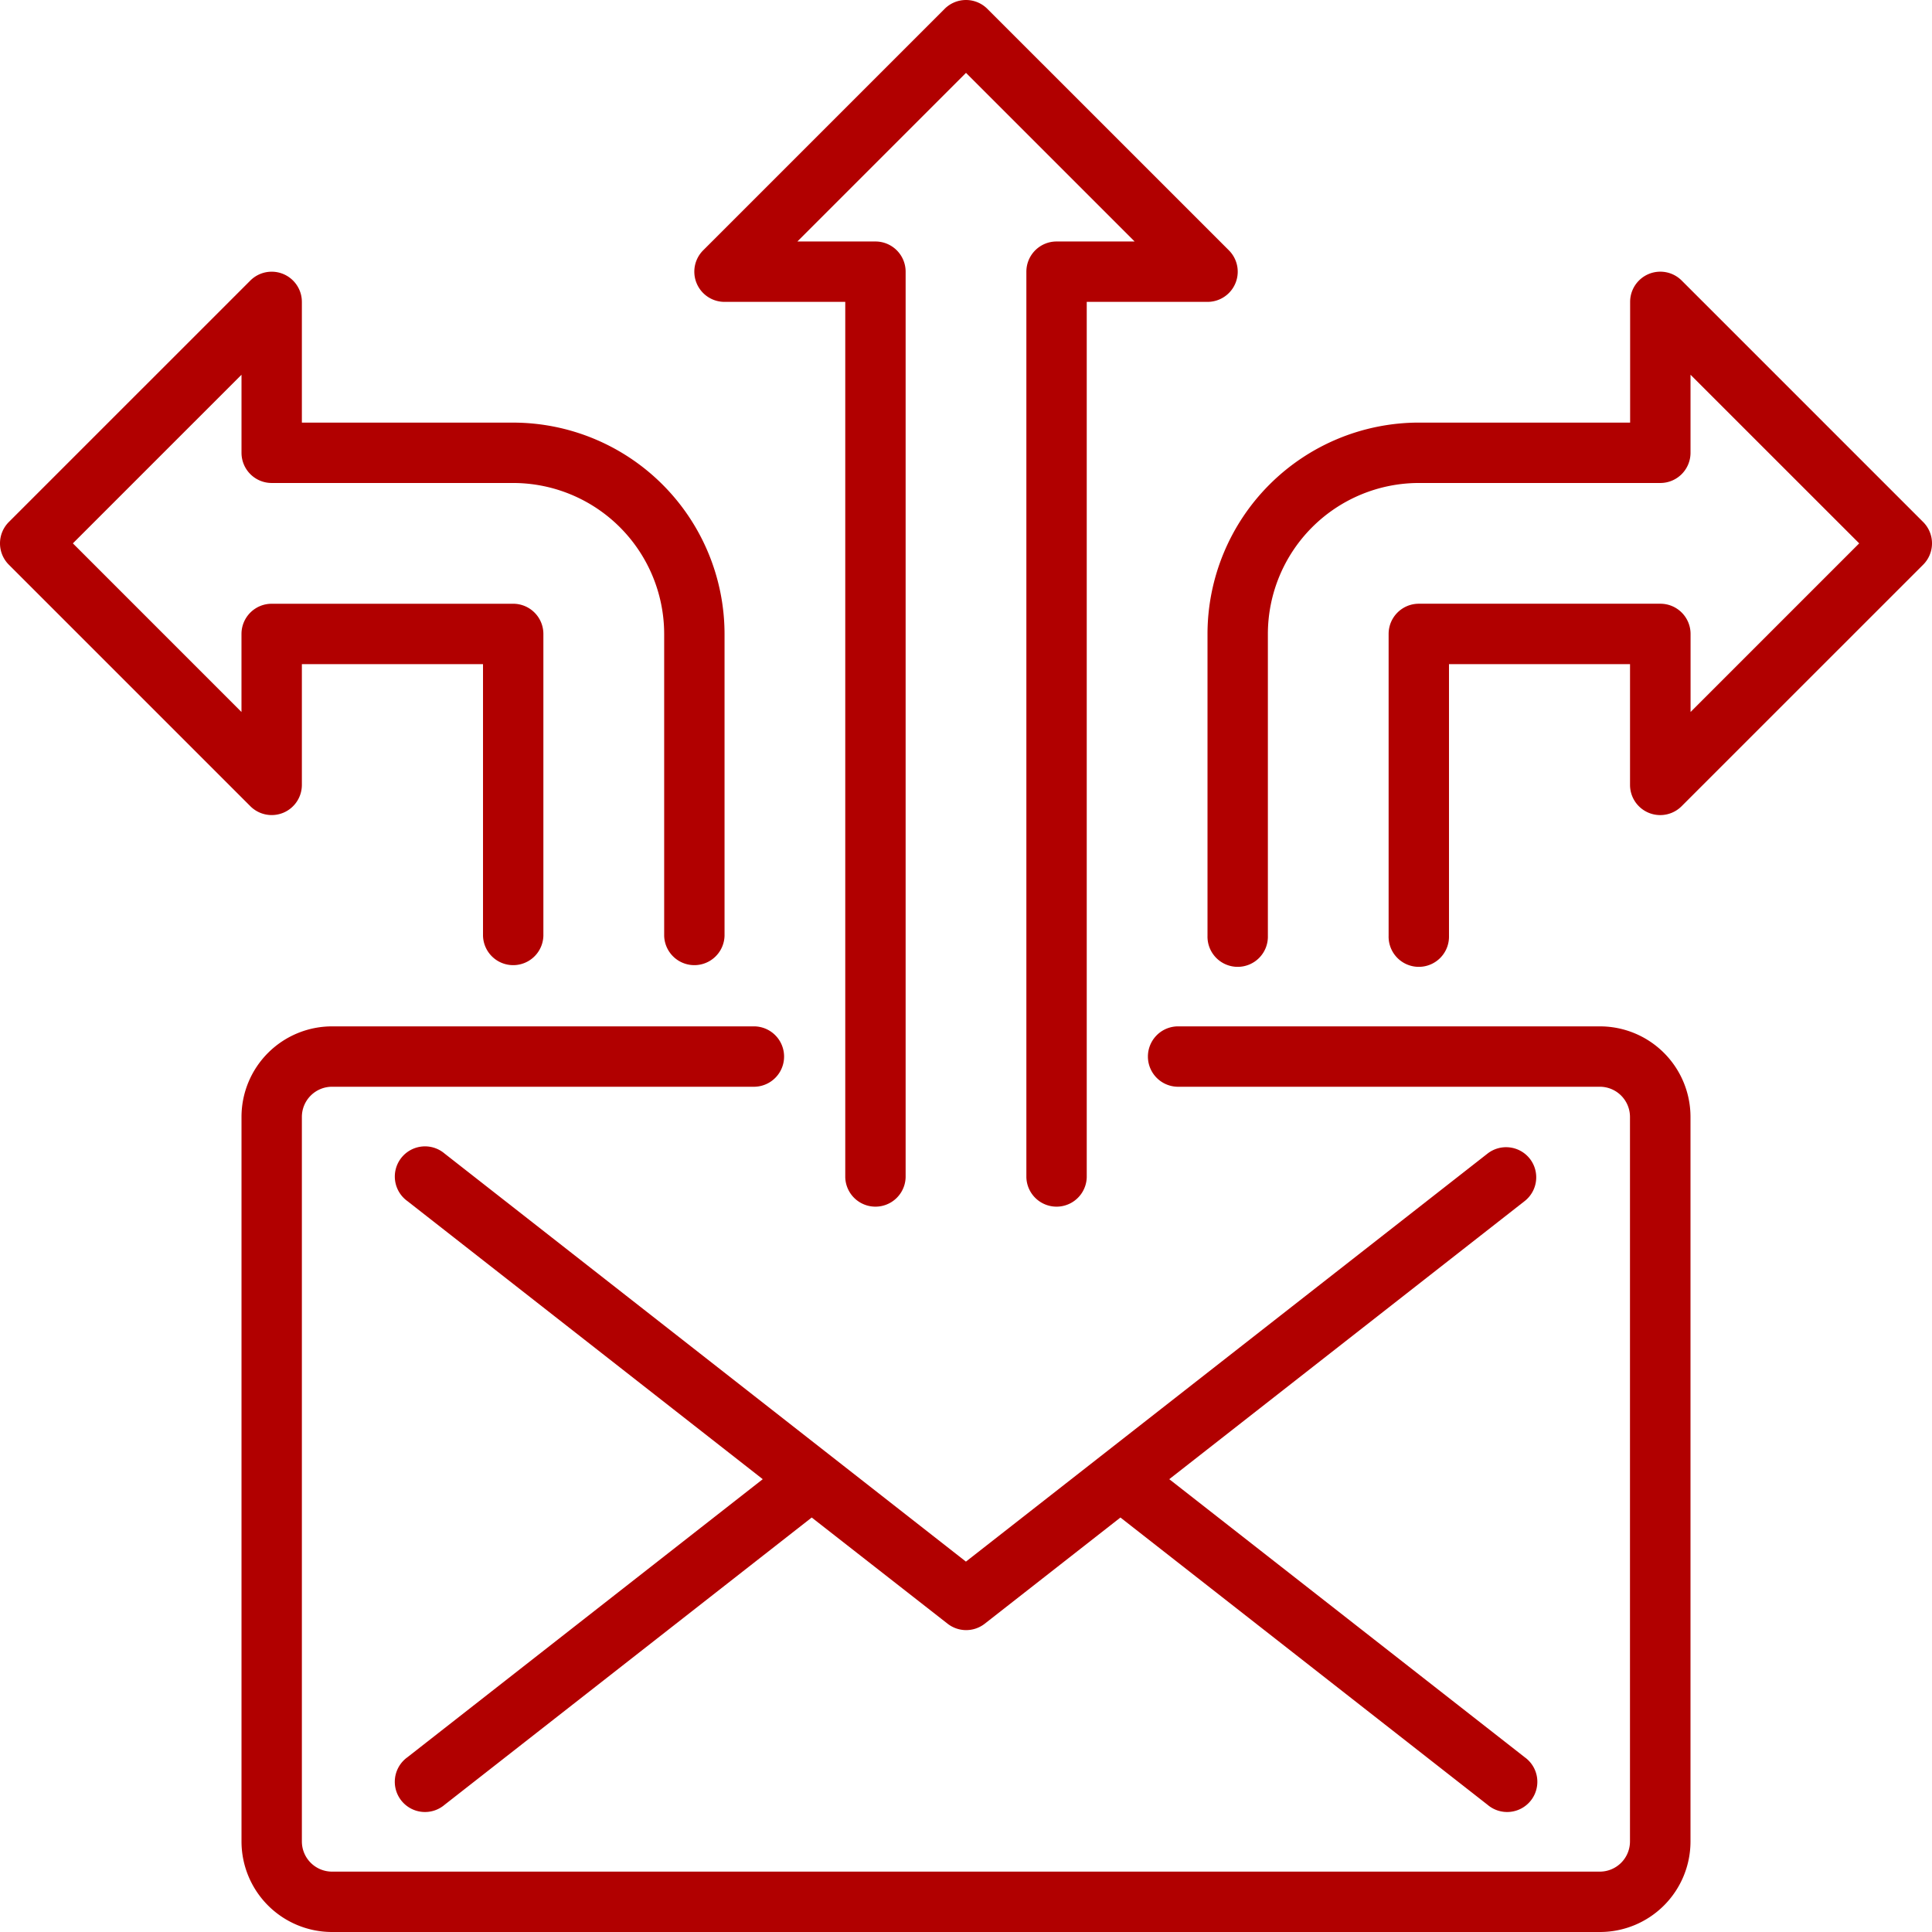 <svg id="Spam_Email" data-name="Spam Email" xmlns="http://www.w3.org/2000/svg" width="80.934" height="80.934" viewBox="0 0 80.934 80.934">
  <path id="Path_613" data-name="Path 613" d="M24.265,12.646h5.058V49.319a1.265,1.265,0,0,0,2.529,0V11.381a1.265,1.265,0,0,0-1.265-1.265h-3.27l7.064-7.064,7.064,7.064h-3.27a1.265,1.265,0,0,0-1.265,1.265V49.319a1.265,1.265,0,0,0,2.529,0V12.646H44.5a1.265,1.265,0,0,0,.894-2.159L35.275.37a1.265,1.265,0,0,0-1.788,0L23.37,10.487a1.265,1.265,0,0,0,.894,2.159Z" transform="translate(6.086 0)" fill="#b10000"/>
  <path id="Path_614" data-name="Path 614" d="M69.98,19.487,59.863,9.37a1.265,1.265,0,0,0-2.159.894v5.058H48.852A8.864,8.864,0,0,0,40,24.175V36.821a1.265,1.265,0,1,0,2.529,0V24.175a6.331,6.331,0,0,1,6.323-6.323H58.969a1.265,1.265,0,0,0,1.265-1.265v-3.27L67.3,20.381l-7.064,7.064v-3.27a1.265,1.265,0,0,0-1.265-1.265H48.852a1.265,1.265,0,0,0-1.265,1.265V36.821a1.265,1.265,0,1,0,2.529,0V25.44H57.7V30.5a1.265,1.265,0,0,0,2.159.894L69.98,21.275A1.265,1.265,0,0,0,69.98,19.487Z" transform="translate(10.584 2.381)" fill="#b10000"/>
  <path id="Path_615" data-name="Path 615" d="M11.866,31.667a1.265,1.265,0,0,0,.78-1.168V25.44h7.588V36.821a1.265,1.265,0,0,0,2.529,0V24.175A1.265,1.265,0,0,0,21.5,22.911H11.381a1.265,1.265,0,0,0-1.265,1.265v3.27L3.053,20.381l7.064-7.064v3.27a1.265,1.265,0,0,0,1.265,1.265H21.5a6.331,6.331,0,0,1,6.323,6.323V36.821a1.265,1.265,0,0,0,2.529,0V24.175A8.864,8.864,0,0,0,21.5,15.323H12.646V10.265a1.265,1.265,0,0,0-2.159-.894L.37,19.487a1.265,1.265,0,0,0,0,1.788L10.487,31.392A1.265,1.265,0,0,0,11.866,31.667Z" transform="translate(0 2.381)" fill="#b10000"/>
  <path id="Path_616" data-name="Path 616" d="M64.907,34H47.2a1.265,1.265,0,0,0,0,2.529h17.7a1.265,1.265,0,0,1,1.265,1.265v30.35a1.265,1.265,0,0,1-1.265,1.265H11.794a1.265,1.265,0,0,1-1.265-1.265V37.794a1.265,1.265,0,0,1,1.265-1.265H29.5A1.265,1.265,0,0,0,29.5,34h-17.7A3.794,3.794,0,0,0,8,37.794v30.35a3.794,3.794,0,0,0,3.794,3.794H64.907A3.794,3.794,0,0,0,68.7,68.144V37.794A3.794,3.794,0,0,0,64.907,34Z" transform="translate(2.117 8.996)" fill="#b10000"/>
  <path id="Path_617" data-name="Path 617" d="M60.622,38.489a1.265,1.265,0,0,0-1.77-.216L37,55.367,15.16,38.273a1.265,1.265,0,1,0-1.559,1.99L28.489,51.914,13.6,63.565a1.265,1.265,0,1,0,1.559,1.99L30.54,53.52l5.691,4.448a1.265,1.265,0,0,0,1.558,0l5.684-4.448,15.38,12.035a1.265,1.265,0,1,0,1.559-1.99L45.518,51.914,60.406,40.264A1.265,1.265,0,0,0,60.622,38.489Z" transform="translate(3.464 10.051)" fill="#b10000"/>
</svg>
